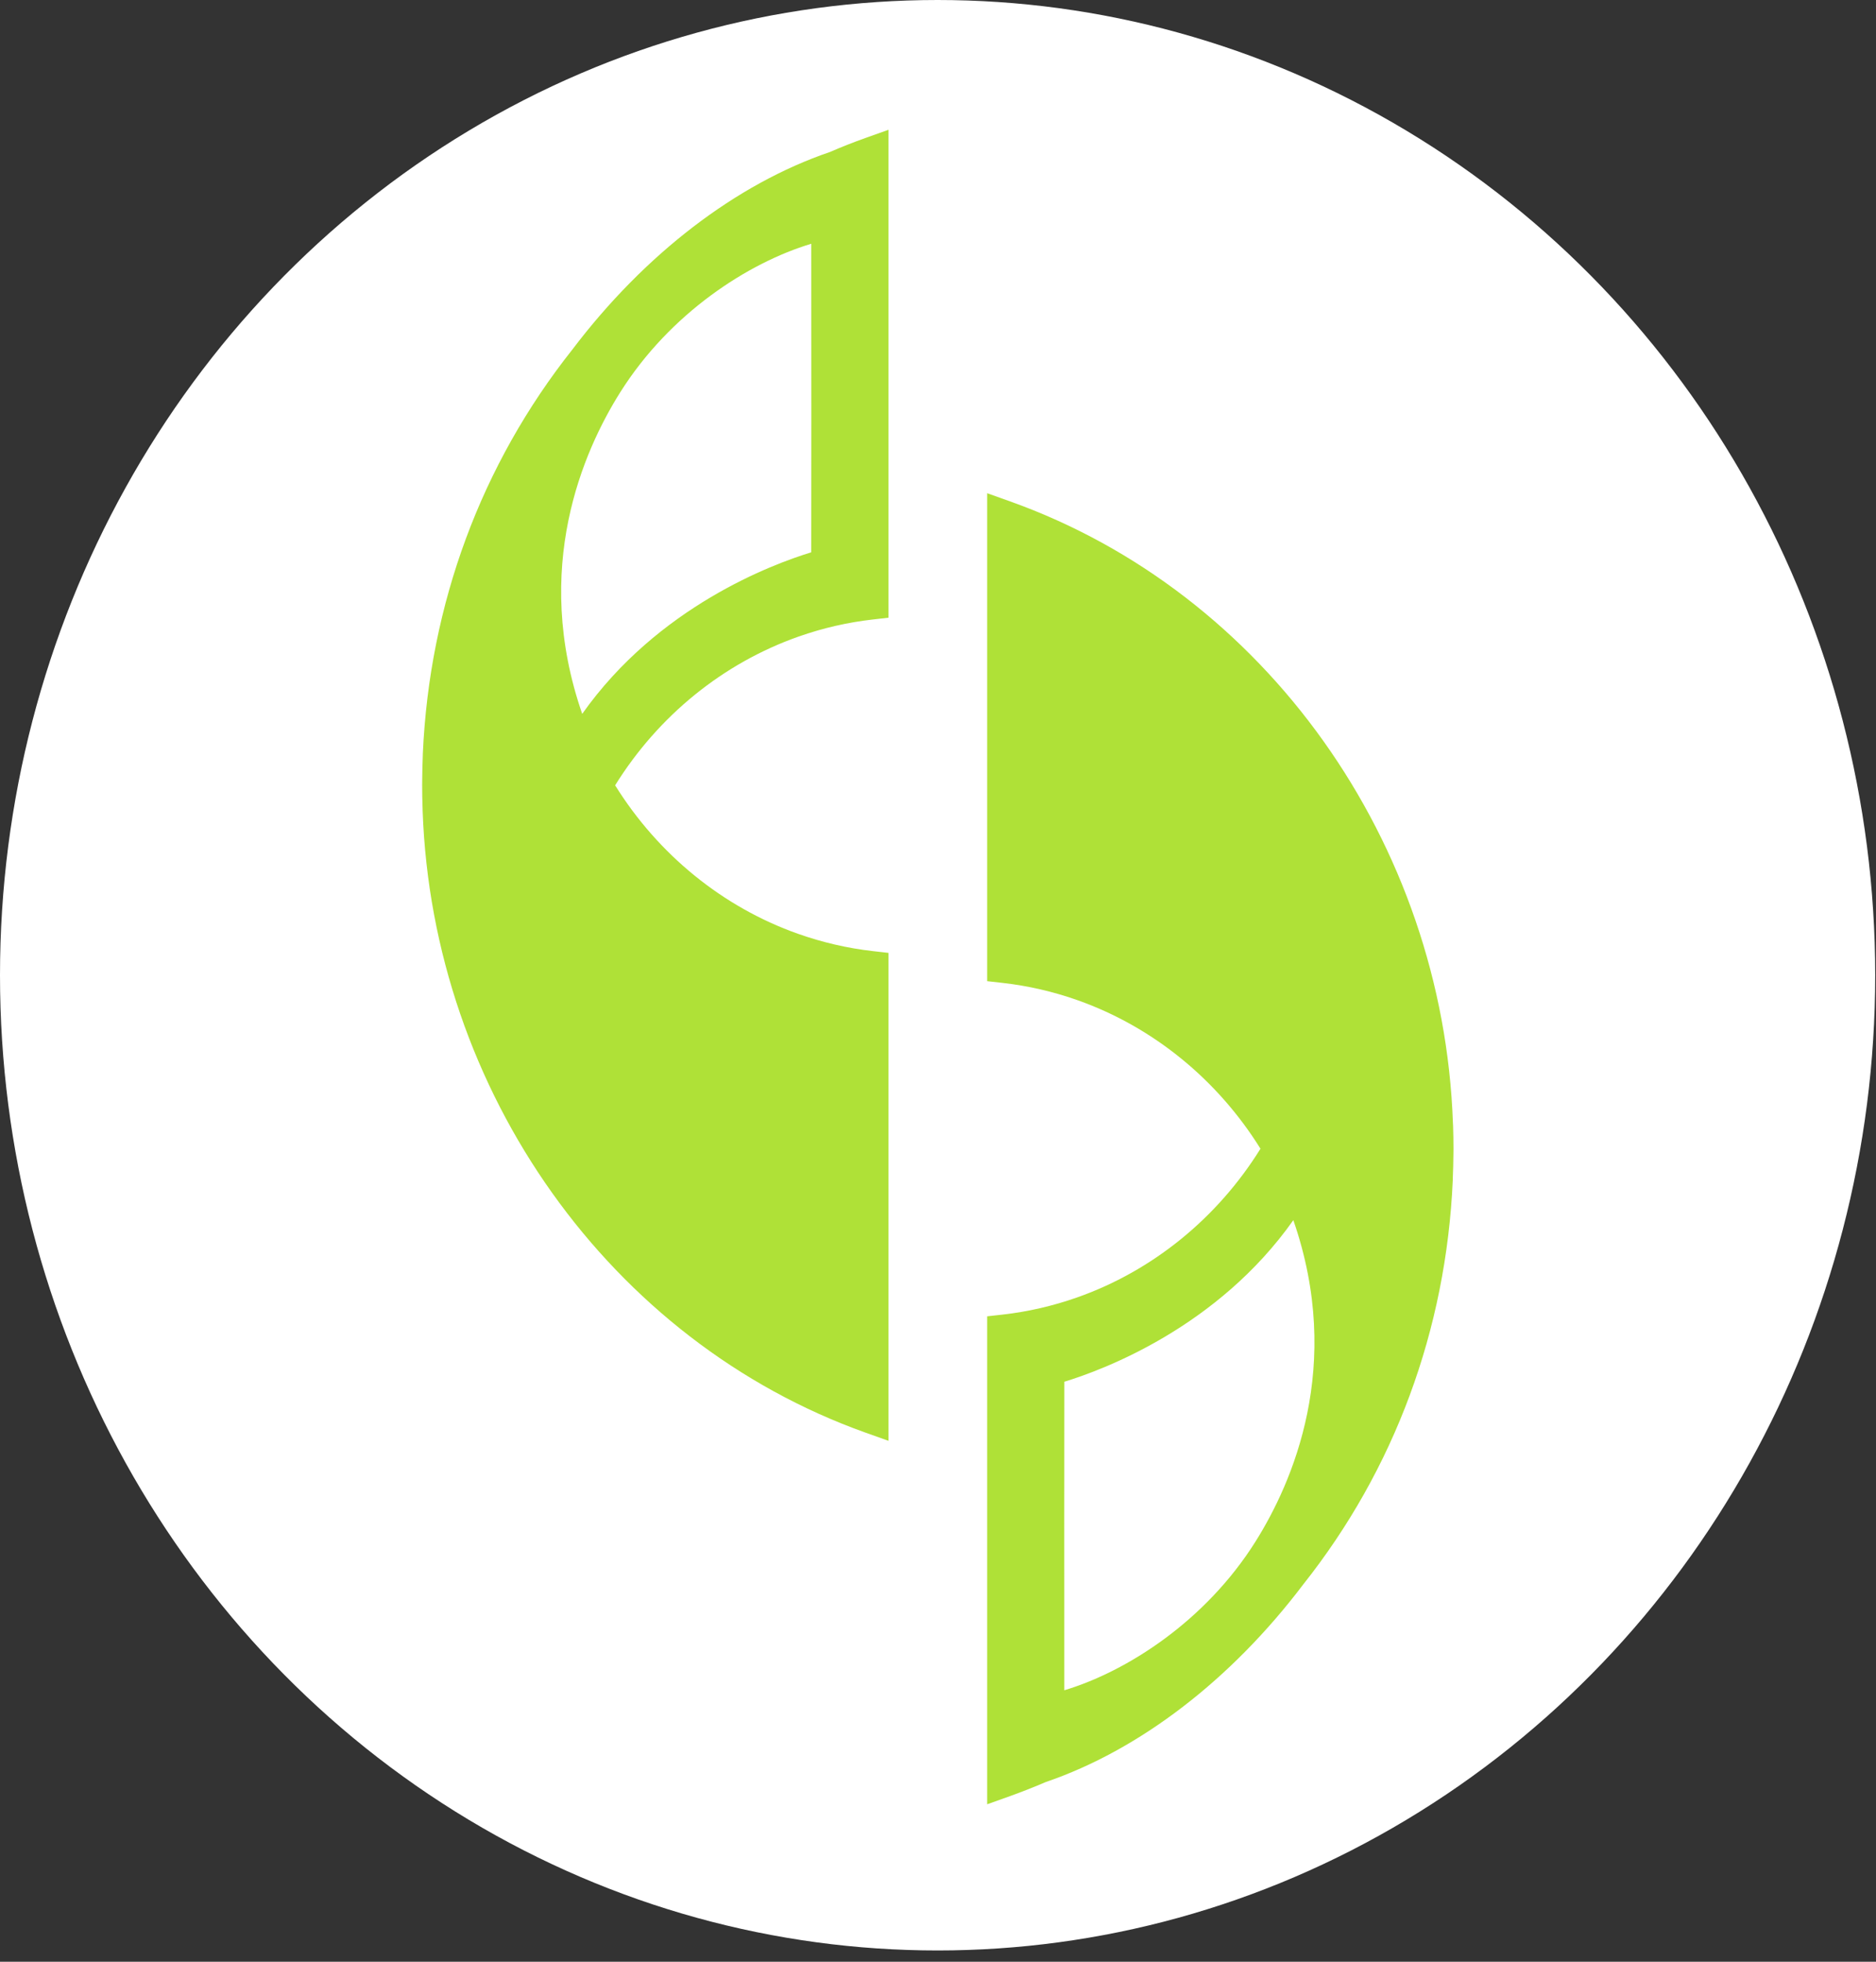 <svg width="66" height="69" viewBox="0 0 66 69" fill="none" xmlns="http://www.w3.org/2000/svg">
<rect x="0" y="0" width="66" height="69" fill="#333333" stroke="none"/>
<ellipse cx="32.986" cy="34.302" rx="32.986" ry="34.302" fill="white"/>
<path d="M20.483 25.109C18.707 19.99 20.515 15.873 21.818 13.802C23.572 11.013 26.331 9.237 28.541 8.574C28.547 12.015 28.542 17.733 28.54 19.427C27.163 19.847 23.144 21.344 20.483 25.109ZM29.199 5.346C25.895 6.471 22.674 8.944 20.136 12.295C16.93 16.339 15.111 21.245 14.876 26.503L14.874 26.584C14.863 26.859 14.856 27.135 14.854 27.407L14.852 27.622C14.852 27.894 14.857 28.164 14.867 28.435L14.869 28.522C15.219 38.401 21.479 47.188 30.449 50.39L31.257 50.678V33.516L30.712 33.454C29.819 33.353 28.93 33.147 28.07 32.843C25.428 31.907 23.159 30.06 21.641 27.622C23.164 25.172 25.444 23.323 28.099 22.389C28.948 22.09 29.826 21.889 30.712 21.789L31.257 21.727V4.565L30.449 4.853C30.029 5.002 29.594 5.174 29.199 5.346Z" fill="#AFE137"/>
<path d="M37.444 59.452C37.439 56.011 37.444 50.294 37.445 48.6C38.822 48.179 42.842 46.682 45.501 42.917C47.28 48.036 45.471 52.152 44.168 54.225C42.416 57.012 39.656 58.788 37.444 59.452ZM51.121 39.593L51.116 39.503C50.768 29.626 44.508 20.838 35.537 17.636L34.73 17.348V34.511L35.275 34.572C36.168 34.673 37.057 34.878 37.916 35.182C40.558 36.119 42.827 37.965 44.345 40.404C42.822 42.854 40.542 44.704 37.888 45.637C37.039 45.936 36.161 46.138 35.275 46.238L34.73 46.299V63.462L35.537 63.174C35.974 63.016 36.405 62.846 36.788 62.681C40.092 61.554 43.313 59.081 45.849 55.73C49.056 51.688 50.875 46.781 51.11 41.518L51.111 41.441C51.123 41.165 51.131 40.891 51.133 40.583L51.135 40.404C51.135 40.133 51.13 39.862 51.121 39.593Z" fill="#AFE137"/>
</svg>
